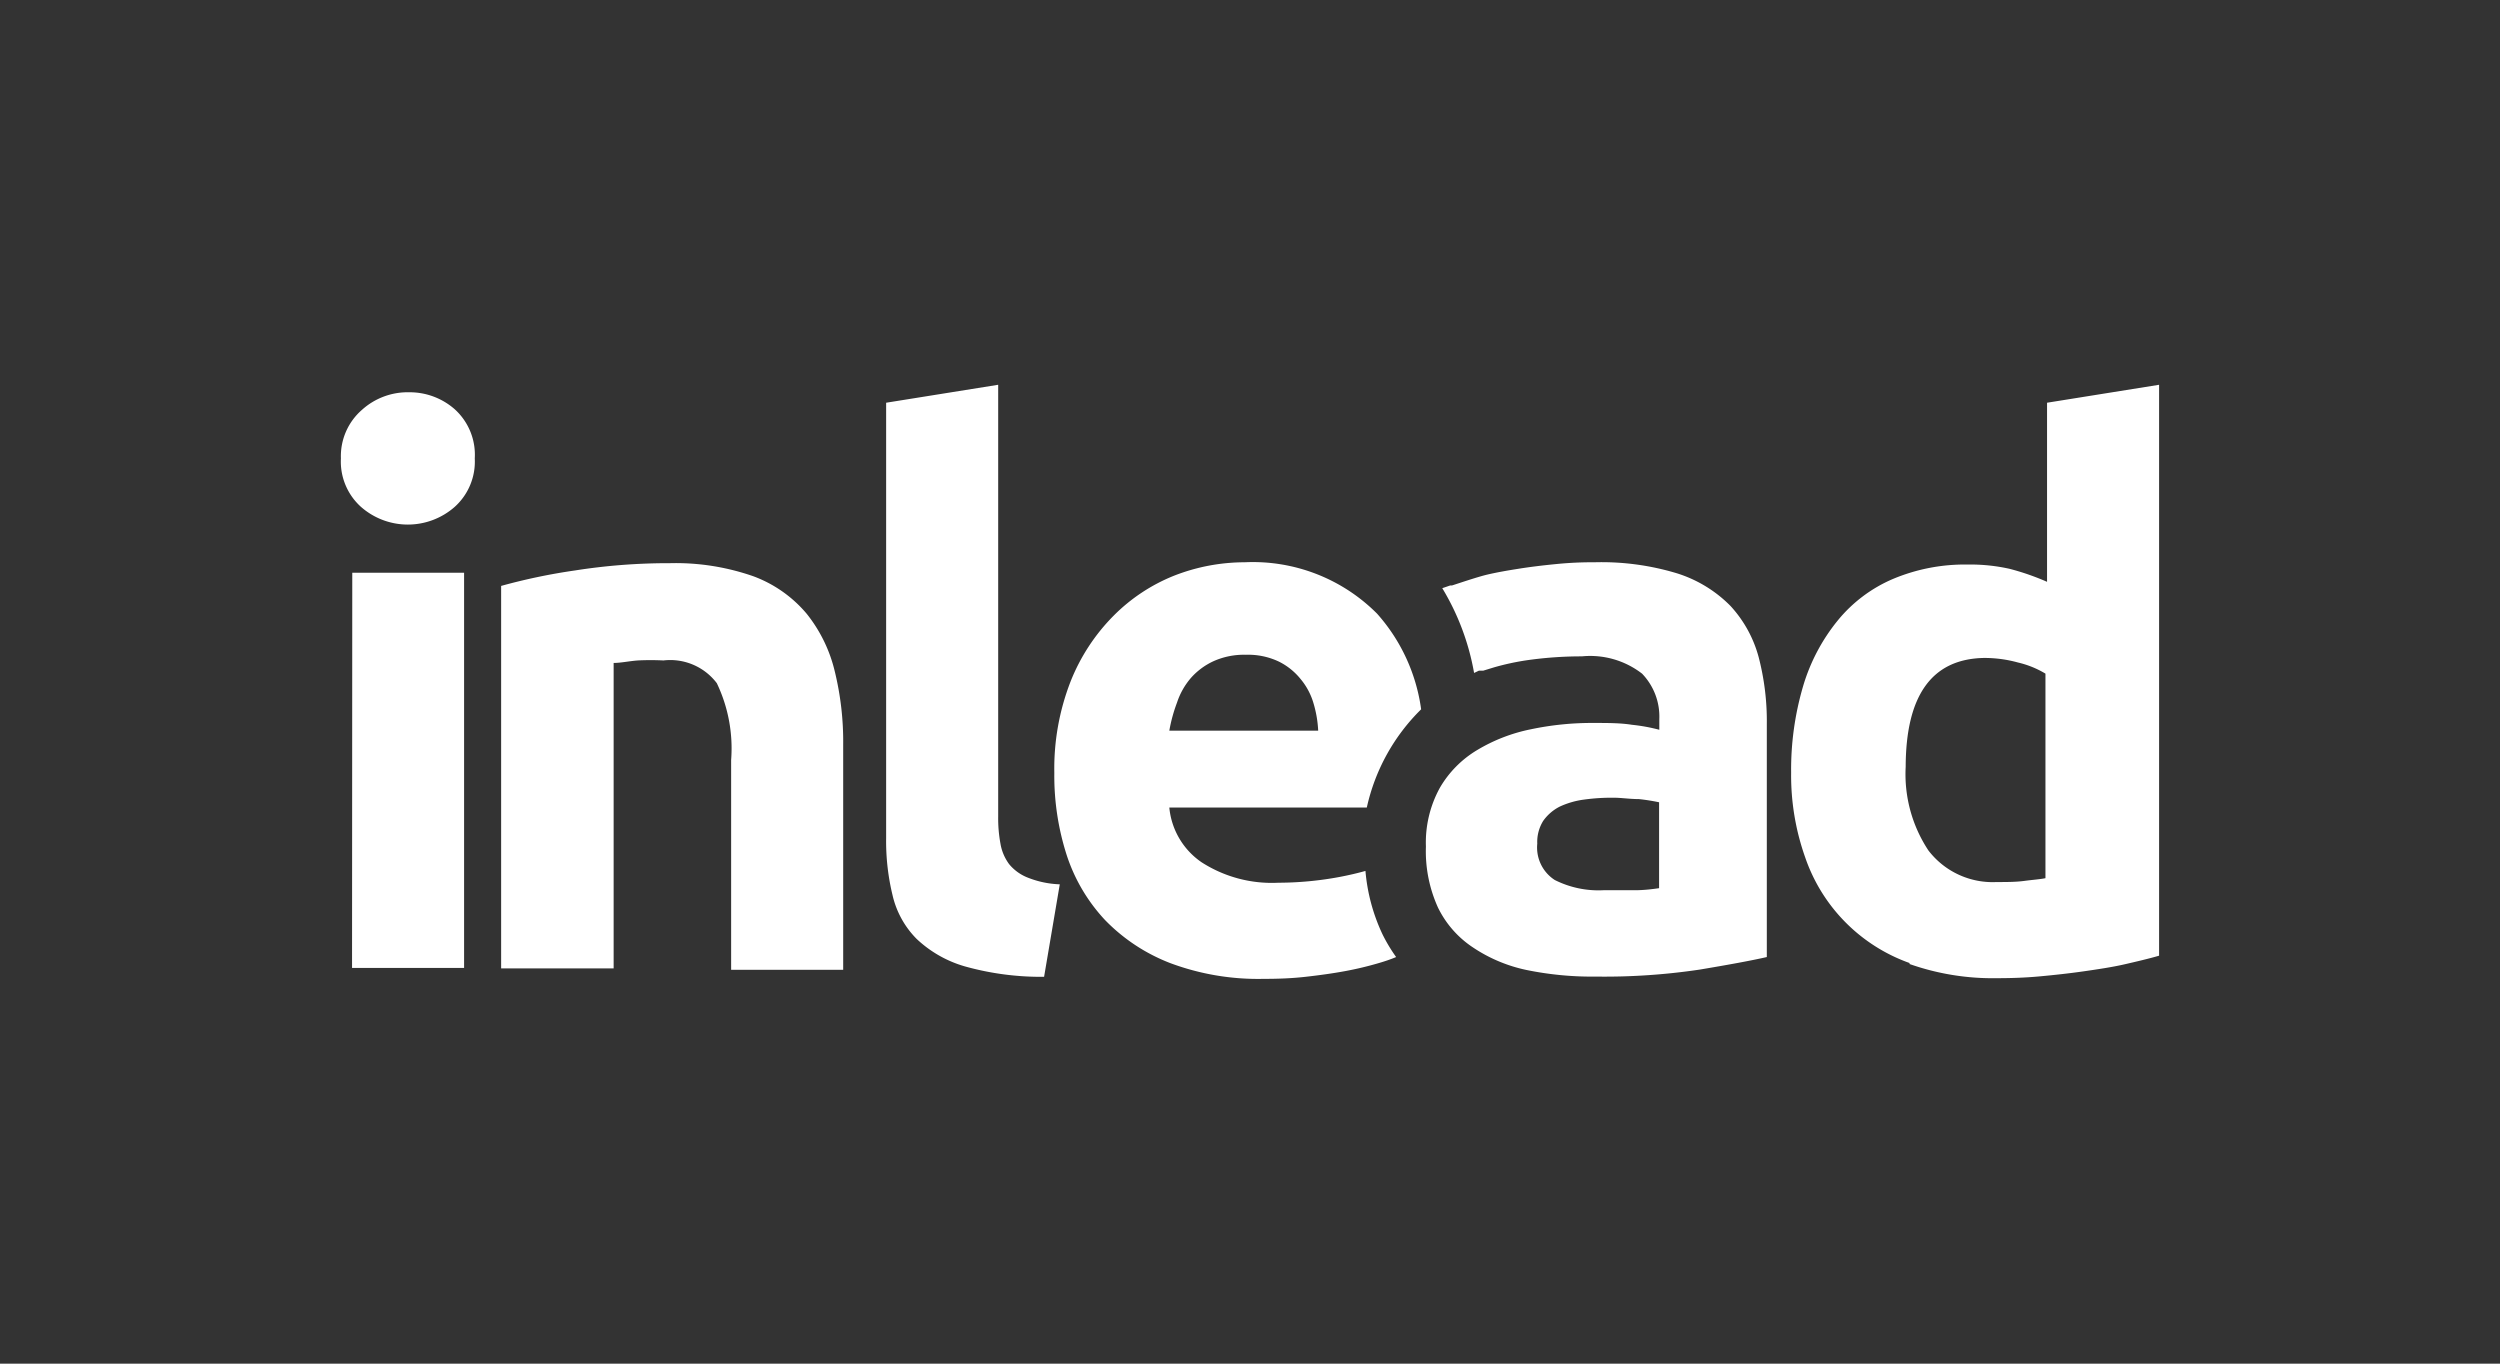 <svg id="eb012b2d-5447-4177-a2e0-3d9e1a7c647c" data-name="Calque 1" xmlns="http://www.w3.org/2000/svg" viewBox="0 0 110 60"><rect x="0" y="0" width="110" height="60" fill="#333333" stroke="none"/><defs><style>.e7b832ab-a067-46bb-881d-61e273e06e43{fill:#fff;}</style></defs><path class="e7b832ab-a067-46bb-881d-61e273e06e43" d="M39.27,39.38a10.06,10.06,0,0,1-.28-2.5V17.72l4.93-.79v19a6.15,6.15,0,0,0,.1,1.19,2.1,2.1,0,0,0,.38.9,2,2,0,0,0,.81.59,4.19,4.19,0,0,0,1.42.3l-.69,4.07a12.45,12.45,0,0,1-3.49-.46,5.17,5.17,0,0,1-2.12-1.21A4,4,0,0,1,39.27,39.38Zm44.77,3a7.52,7.52,0,0,1-4.61-4.65A10.78,10.78,0,0,1,78.81,34a13,13,0,0,1,.53-3.82,8.3,8.3,0,0,1,1.53-2.89,6.34,6.34,0,0,1,2.43-1.82,8.15,8.15,0,0,1,3.29-.63,7.88,7.88,0,0,1,1.84.19,11,11,0,0,1,1.64.57V17.72L95,16.93V42.05c-.44.13-1,.26-1.52.38s-1.18.22-1.81.31-1.27.16-1.92.22-1.27.08-1.87.08A11,11,0,0,1,84,42.41Zm-.19-8.64a6.08,6.08,0,0,0,1,3.68,3.56,3.56,0,0,0,3,1.39c.44,0,.85,0,1.22-.05s.69-.07.93-.12v-9a4.17,4.17,0,0,0-1.21-.49,5.55,5.55,0,0,0-1.51-.2C85,29,83.85,30.6,83.85,33.77ZM46.93,37.61A11.41,11.41,0,0,1,46.39,34,10.56,10.56,0,0,1,47.1,30,8.59,8.59,0,0,1,49,27.09a7.87,7.87,0,0,1,2.66-1.76,8.53,8.53,0,0,1,3.1-.59A7.71,7.71,0,0,1,60.59,27a7.93,7.93,0,0,1,1.94,4.21,8.68,8.68,0,0,0-2.39,4.32H51.45a3.29,3.29,0,0,0,1.42,2.41,5.71,5.71,0,0,0,3.38.9,14.82,14.82,0,0,0,2.67-.25c.42-.08.81-.17,1.16-.27a8.14,8.14,0,0,0,.75,2.79,7.16,7.16,0,0,0,.6,1q-.33.14-.78.27a14.52,14.52,0,0,1-1.47.35c-.54.1-1.12.18-1.74.25s-1.23.09-1.85.09a11.05,11.05,0,0,1-4.09-.69,8,8,0,0,1-2.88-1.9A7.66,7.66,0,0,1,46.93,37.61Zm4.52-5.46H58a5,5,0,0,0-.21-1.22,2.94,2.94,0,0,0-.57-1.06,2.85,2.85,0,0,0-.95-.76,3.15,3.15,0,0,0-1.45-.3,3.27,3.27,0,0,0-1.42.28,3,3,0,0,0-1,.74,3.19,3.19,0,0,0-.61,1.08A6.85,6.85,0,0,0,51.45,32.15Zm11.82,7.78a6,6,0,0,1-.53-2.68,5,5,0,0,1,.61-2.58A4.66,4.66,0,0,1,65,33a7.43,7.43,0,0,1,2.35-.91,13,13,0,0,1,2.75-.28c.64,0,1.2,0,1.7.08a7.85,7.85,0,0,1,1.21.22v-.47a2.72,2.72,0,0,0-.76-2,3.73,3.73,0,0,0-2.65-.76,16.93,16.93,0,0,0-2.48.18,11.23,11.23,0,0,0-1.37.3l-.49.15-.13,0-.06,0-.21.1a10.8,10.8,0,0,0-1.4-3.73l.35-.12.08,0c.28-.09,1.13-.38,1.56-.48s.89-.18,1.4-.26,1-.14,1.61-.2a16,16,0,0,1,1.7-.08,11.44,11.44,0,0,1,3.64.49,5.7,5.7,0,0,1,2.34,1.43,5.38,5.38,0,0,1,1.24,2.25,11.17,11.17,0,0,1,.36,2.94V42.11c-.7.16-1.69.34-2.94.55a28.34,28.34,0,0,1-4.57.31,14.33,14.33,0,0,1-3.06-.29,6.69,6.69,0,0,1-2.37-1A4.42,4.42,0,0,1,63.27,39.93Zm4.37-2.81a1.7,1.7,0,0,0,.77,1.6,4.28,4.28,0,0,0,2.14.45c.48,0,1,0,1.39,0s.79-.05,1.06-.09V35.3a9,9,0,0,0-.89-.14c-.4,0-.77-.06-1.1-.06a8.9,8.9,0,0,0-1.3.08,3.7,3.7,0,0,0-1.08.31,2,2,0,0,0-.73.63A1.75,1.75,0,0,0,67.64,37.12ZM35.49,27a5.61,5.61,0,0,0-2.33-1.64,10.35,10.35,0,0,0-3.69-.58,26.52,26.52,0,0,0-4.17.32,26.07,26.07,0,0,0-3.25.68V42.61H27V29.17c.31,0,.67-.08,1.06-.11a11.29,11.29,0,0,1,1.13,0,2.57,2.57,0,0,1,2.35,1,6.65,6.65,0,0,1,.63,3.38v9.23h4.93V32.78a13,13,0,0,0-.37-3.24A6.44,6.44,0,0,0,35.49,27Zm-20,15.59h4.93V25.2H15.5ZM18,17.26a3,3,0,0,0-2.07.77A2.7,2.7,0,0,0,15,20.17a2.68,2.68,0,0,0,.88,2.13,3.12,3.12,0,0,0,4.13,0,2.68,2.68,0,0,0,.88-2.13A2.7,2.7,0,0,0,20,18,3,3,0,0,0,18,17.26Z"/></svg>